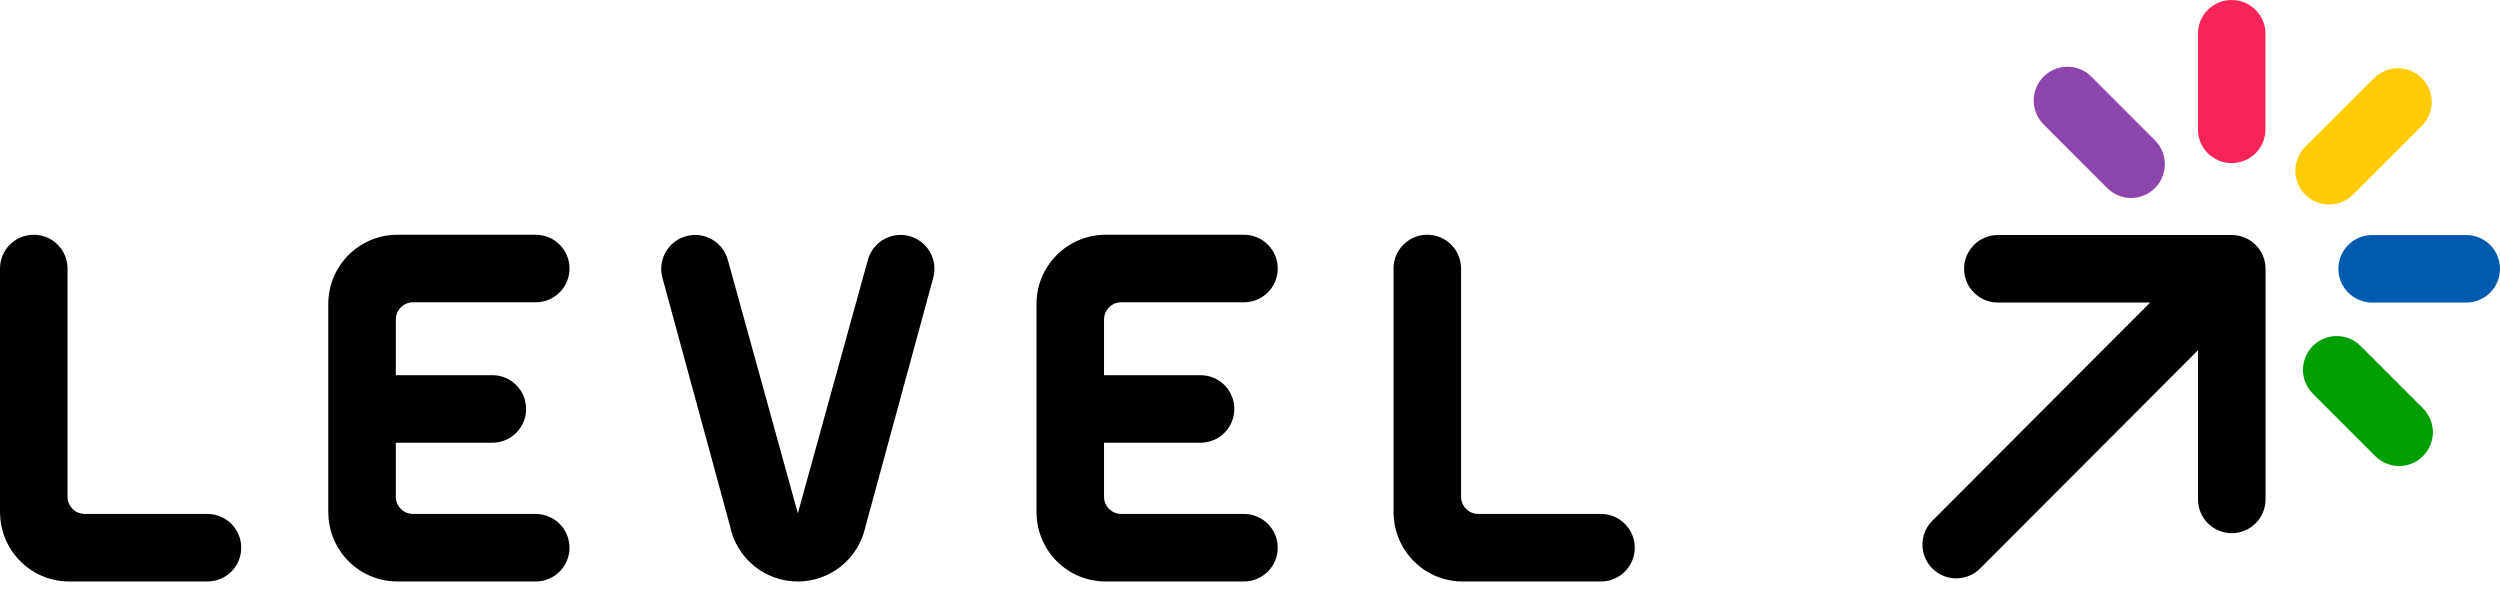 <?xml version="1.0" encoding="UTF-8"?> <svg xmlns="http://www.w3.org/2000/svg" width="130" height="31" viewBox="0 0 130 31" fill="none"> <path d="M125.936 4.062C125.251 3.377 124.14 3.376 123.454 4.061L119.872 7.638C119.187 8.324 119.187 9.435 119.873 10.121C120.559 10.806 121.671 10.806 122.357 10.12L125.936 6.545C126.622 5.86 126.622 4.748 125.936 4.062Z" fill="#FFCB05"></path> <path d="M125.996 23.717C125.31 24.403 124.198 24.403 123.513 23.717L120.268 20.472C119.583 19.786 119.583 18.676 120.269 17.99C120.955 17.304 122.068 17.304 122.752 17.991L125.996 21.235C126.681 21.919 126.681 23.031 125.996 23.717Z" fill="#009F00"></path> <path d="M106.267 3.985C106.953 3.299 108.065 3.299 108.75 3.986L112.058 7.298C112.743 7.984 112.743 9.095 112.058 9.78C111.372 10.466 110.26 10.466 109.574 9.779L106.265 6.467C105.581 5.781 105.582 4.671 106.267 3.985Z" fill="#8E44AD"></path> <path d="M116.048 0C115.078 0 114.292 0.786 114.292 1.756V6.726C114.292 7.696 115.078 8.481 116.048 8.481C117.018 8.481 117.804 7.696 117.804 6.726V1.756C117.804 0.786 117.018 0 116.048 0Z" fill="#F62459"></path> <path d="M128.244 12.222H123.352C122.382 12.222 121.596 13.008 121.596 13.978C121.596 14.948 122.382 15.733 123.352 15.733H128.244C129.214 15.733 130 14.948 130 13.978C130 13.008 129.214 12.222 128.244 12.222Z" fill="#005BAF"></path> <path d="M117.808 13.978V25.97C117.808 26.94 117.022 27.726 116.052 27.726C115.083 27.726 114.297 26.94 114.297 25.97V18.21L102.966 29.56C102.28 30.247 101.168 30.247 100.482 29.561C99.797 28.876 99.796 27.765 100.481 27.079L111.808 15.733H103.889C102.919 15.733 102.133 14.947 102.133 13.977C102.133 13.007 102.919 12.221 103.889 12.221H116.048C116.049 12.221 116.05 12.221 116.05 12.221H116.051C117.021 12.222 117.808 13.008 117.808 13.978ZM21.476 15.719H27.859C28.829 15.719 29.615 14.933 29.615 13.963C29.615 12.993 28.829 12.207 27.859 12.207H20.671C20.67 12.207 20.669 12.207 20.666 12.207C18.684 12.207 17.076 13.813 17.071 15.794C17.071 15.797 17.07 15.799 17.07 15.802V26.725H17.074C17.119 28.672 18.709 30.237 20.665 30.237C20.666 30.237 20.668 30.237 20.67 30.237H27.858C28.828 30.237 29.614 29.451 29.614 28.481C29.614 27.511 28.828 26.725 27.858 26.725H21.476C20.983 26.724 20.583 26.325 20.582 25.832V25.825C20.582 25.813 20.586 25.801 20.586 25.789H20.582V23.021H25.603C26.573 23.021 27.358 22.235 27.358 21.265C27.358 20.295 26.573 19.509 25.603 19.509H20.582V16.655H20.586C20.584 16.643 20.582 16.632 20.582 16.619V16.613C20.583 16.121 20.983 15.721 21.476 15.719ZM10.788 26.725H4.405C3.912 26.724 3.513 26.325 3.512 25.832V25.825C3.512 25.813 3.515 25.801 3.515 25.789H3.512V13.963C3.512 12.993 2.726 12.207 1.756 12.207C0.786 12.207 0 12.993 0 13.963V26.725H0.004C0.051 28.672 1.639 30.237 3.596 30.237C3.597 30.237 3.598 30.237 3.6 30.237H10.788C11.758 30.237 12.544 29.451 12.544 28.481C12.544 27.511 11.758 26.725 10.788 26.725ZM58.303 15.719H64.687C65.657 15.719 66.443 14.933 66.443 13.963C66.443 12.993 65.657 12.207 64.687 12.207H57.499C57.498 12.207 57.496 12.207 57.494 12.207C55.512 12.207 53.904 13.813 53.898 15.794C53.898 15.797 53.897 15.799 53.897 15.802V26.725H53.902C53.948 28.672 55.536 30.237 57.493 30.237C57.494 30.237 57.495 30.237 57.498 30.237H64.686C65.656 30.237 66.442 29.451 66.442 28.481C66.442 27.511 65.656 26.725 64.686 26.725H58.302C57.81 26.724 57.41 26.325 57.409 25.832V25.825C57.409 25.813 57.412 25.801 57.412 25.789H57.409V23.021H62.429C63.399 23.021 64.185 22.235 64.185 21.265C64.185 20.295 63.399 19.509 62.429 19.509H57.409V16.655H57.412C57.412 16.643 57.409 16.632 57.409 16.619V16.613C57.411 16.121 57.811 15.721 58.303 15.719ZM47.25 12.268C46.324 12.04 45.384 12.591 45.13 13.511L42.458 23.181L42.162 24.25L41.488 26.692L37.846 13.511C37.592 12.591 36.653 12.04 35.725 12.268C34.763 12.505 34.185 13.487 34.446 14.444L37.957 27.338C38.282 28.99 39.736 30.237 41.484 30.237C43.203 30.237 44.639 29.03 44.994 27.418H44.995L48.529 14.443C48.79 13.487 48.212 12.505 47.25 12.268ZM83.253 26.725H76.87C76.377 26.724 75.977 26.325 75.976 25.832V25.825C75.976 25.813 75.979 25.801 75.979 25.789H75.976V13.963C75.976 12.993 75.19 12.207 74.22 12.207C73.25 12.207 72.464 12.993 72.464 13.963V26.725H72.469C72.514 28.672 74.103 30.237 76.06 30.237C76.061 30.237 76.062 30.237 76.065 30.237H83.253C84.223 30.237 85.008 29.451 85.008 28.481C85.008 27.511 84.223 26.725 83.253 26.725Z" fill="black"></path> </svg> 